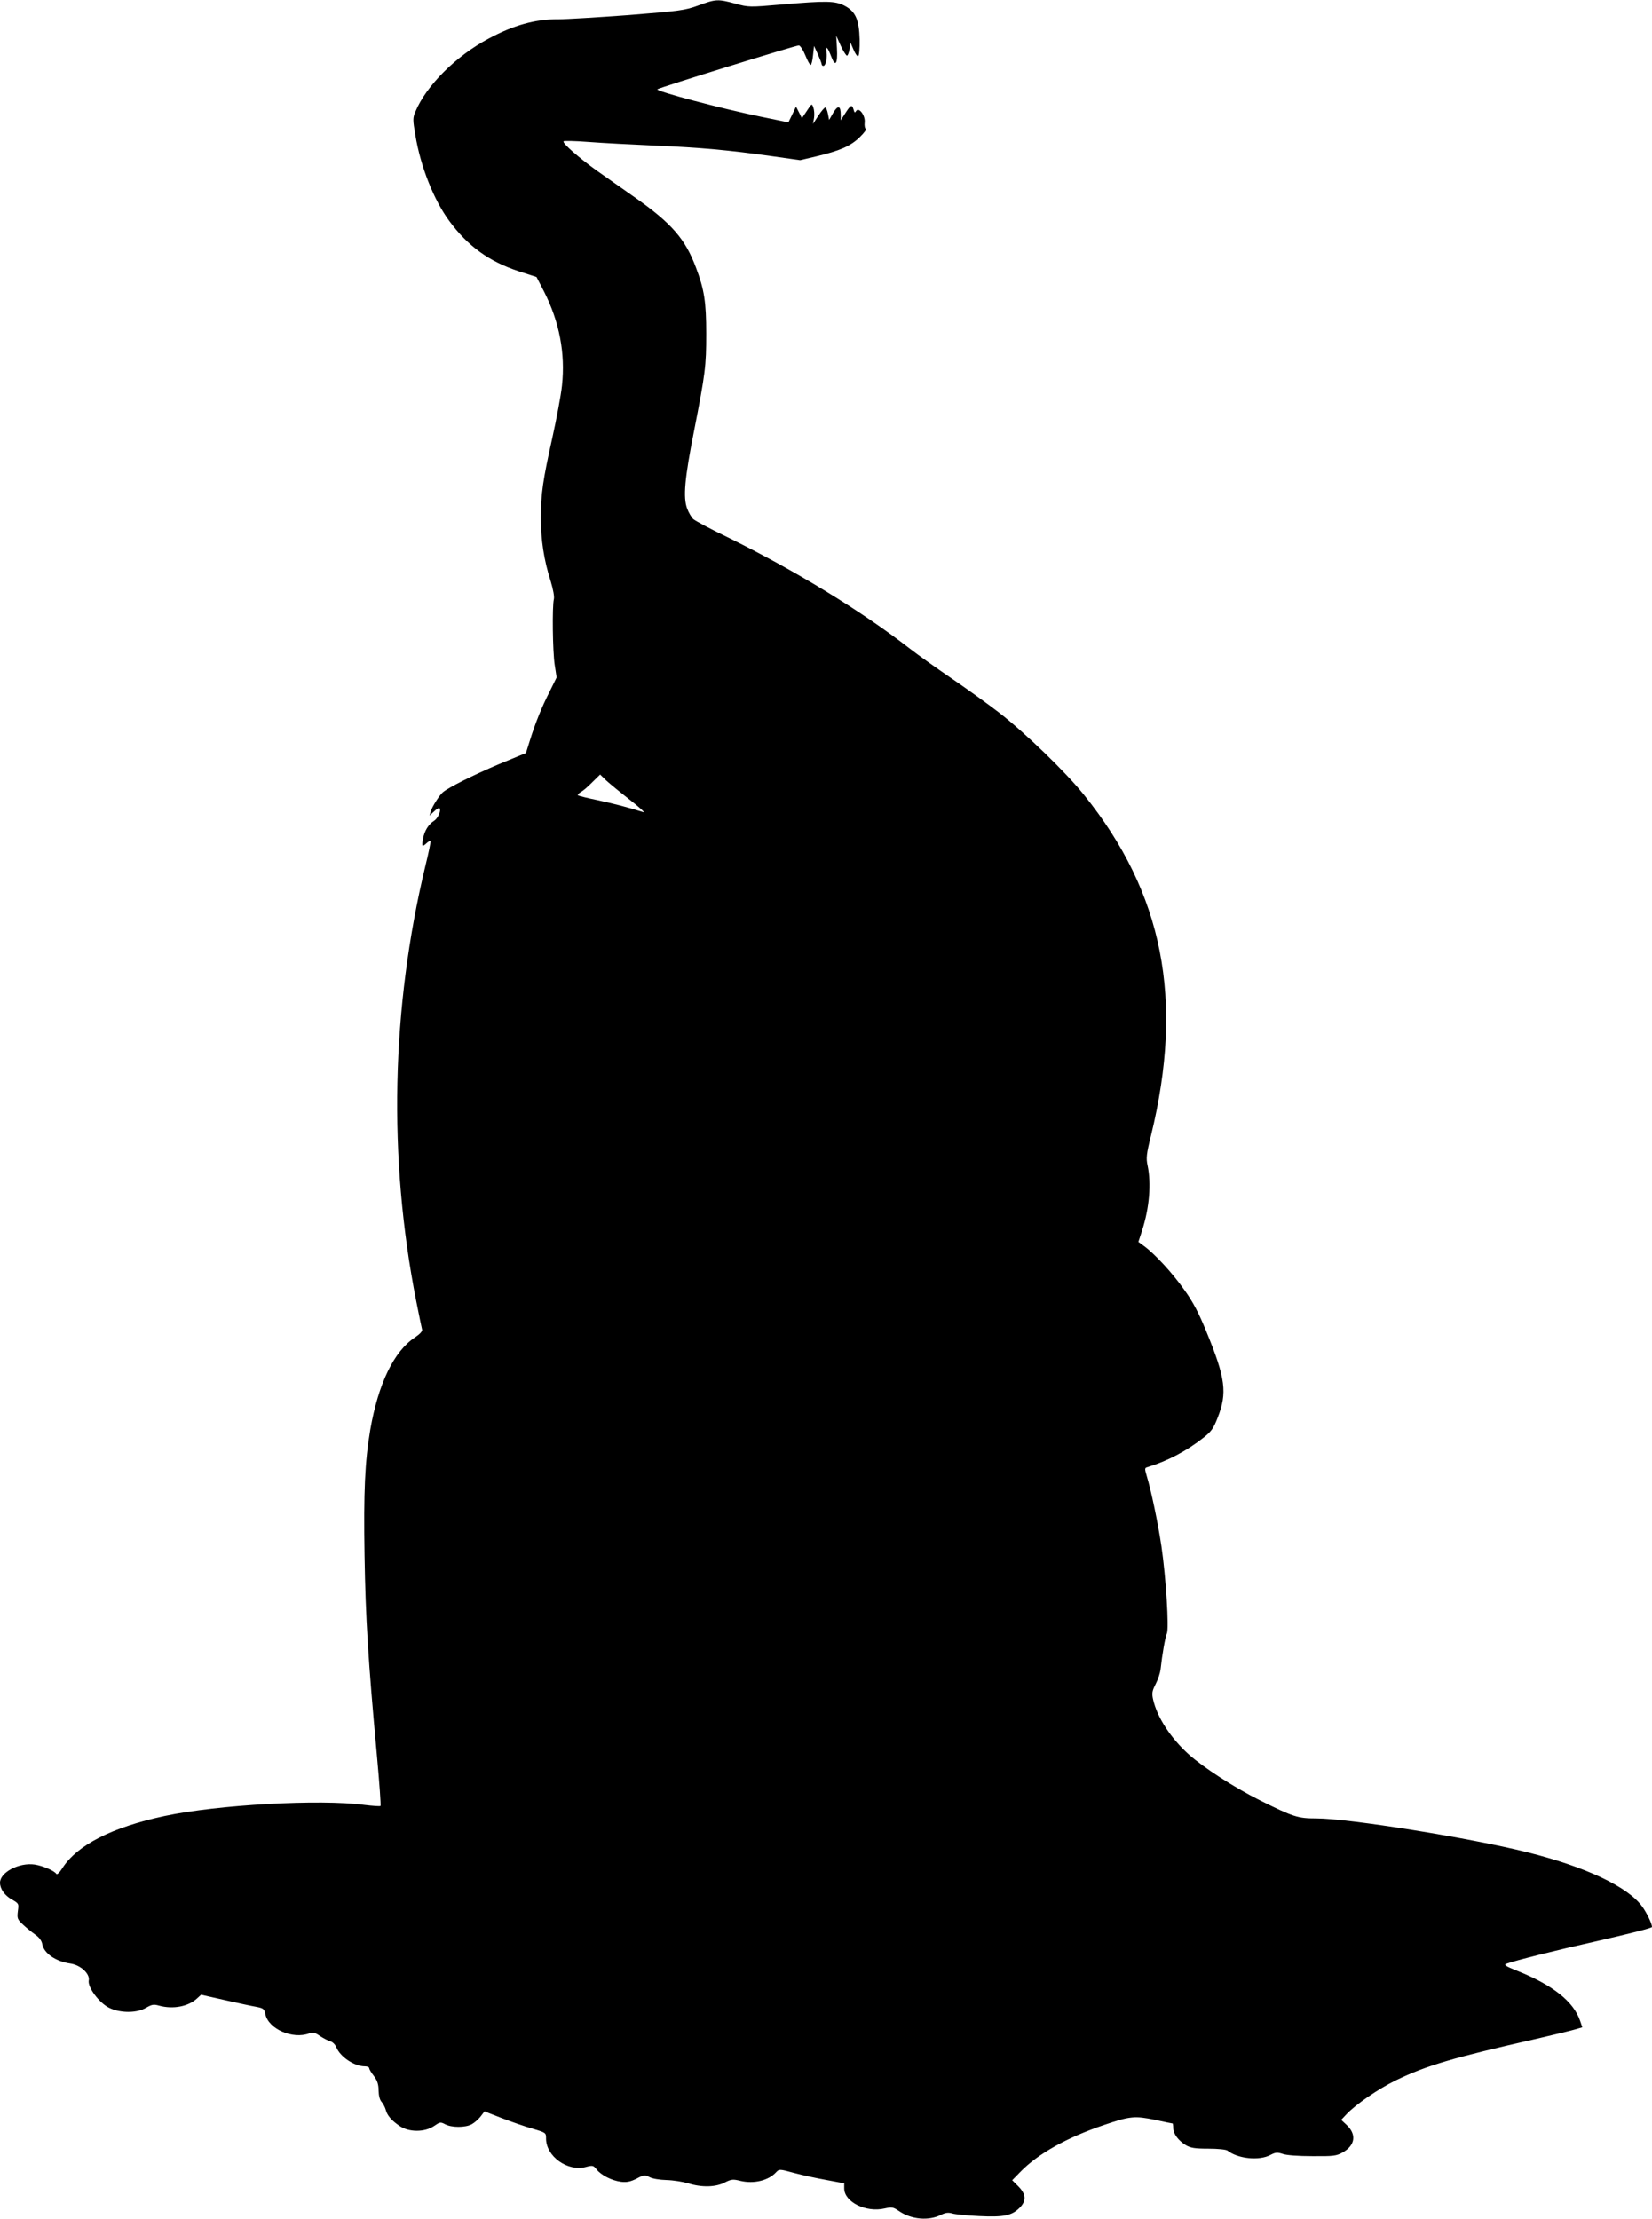 <?xml version="1.0" standalone="no"?>
<!DOCTYPE svg PUBLIC "-//W3C//DTD SVG 20010904//EN"
 "http://www.w3.org/TR/2001/REC-SVG-20010904/DTD/svg10.dtd">
<svg version="1.0" xmlns="http://www.w3.org/2000/svg"
 width="953pt" height="1280pt" viewBox="0 0 953 1280"
 preserveAspectRatio="xMidYMid meet">
<g transform="translate(0,1280) scale(0.1,-0.1)"
fill="#000000" stroke="none">
<path d="M4030 12769 c-79 -29 -106 -32 -405 -56 -176 -13 -358 -24 -404 -24
-133 1 -258 -34 -401 -111 -190 -101 -362 -273 -424 -423 -15 -35 -15 -46 0
-134 30 -182 106 -374 196 -496 107 -145 229 -233 398 -289 l105 -34 43 -83
c89 -175 124 -357 104 -543 -6 -58 -32 -194 -56 -303 -54 -241 -66 -323 -66
-462 0 -124 18 -243 56 -361 15 -50 23 -92 19 -107 -10 -41 -7 -303 5 -379
l11 -72 -40 -81 c-46 -90 -83 -182 -115 -285 l-22 -70 -160 -66 c-141 -60
-284 -131 -319 -160 -20 -17 -62 -83 -70 -110 l-7 -25 26 24 c14 14 28 22 31
19 12 -12 -8 -58 -31 -73 -33 -21 -56 -59 -64 -105 -8 -44 -5 -48 22 -23 10 9
20 14 22 12 2 -2 -11 -67 -30 -144 -197 -819 -216 -1683 -53 -2510 16 -82 32
-157 34 -165 3 -9 -13 -26 -41 -45 -122 -80 -212 -268 -258 -533 -31 -182 -39
-356 -33 -727 6 -360 20 -594 72 -1159 14 -153 23 -281 20 -284 -3 -3 -45 0
-94 6 -254 34 -847 1 -1151 -64 -305 -65 -506 -168 -591 -302 -15 -24 -30 -38
-34 -32 -11 18 -78 47 -125 54 -90 13 -200 -45 -200 -105 0 -35 27 -74 69 -97
40 -23 40 -24 34 -67 -5 -41 -3 -47 29 -77 19 -18 51 -44 71 -58 23 -16 38
-36 41 -56 10 -53 78 -99 161 -111 59 -8 115 -59 107 -98 -7 -39 60 -129 117
-157 64 -32 161 -32 214 0 33 19 44 21 75 12 81 -22 169 -5 219 42 l23 21 137
-31 c76 -17 158 -35 183 -39 40 -8 45 -12 51 -43 18 -85 158 -146 253 -110 21
8 33 5 63 -16 20 -13 47 -27 59 -30 12 -3 28 -18 34 -34 23 -56 104 -110 165
-110 14 0 25 -5 25 -11 0 -6 12 -26 27 -45 20 -27 27 -48 27 -84 1 -30 7 -55
18 -66 9 -11 19 -30 23 -44 8 -33 34 -63 80 -94 54 -37 144 -37 198 -1 35 24
38 25 66 10 38 -19 114 -19 151 0 15 8 39 28 52 45 l23 30 100 -39 c55 -21
135 -49 178 -61 77 -23 77 -23 77 -57 0 -102 124 -191 228 -164 41 11 45 10
64 -14 26 -33 87 -64 140 -71 33 -4 54 0 90 18 43 23 48 23 75 9 16 -9 58 -16
98 -17 39 -1 95 -10 125 -19 76 -24 159 -23 211 5 38 19 47 20 91 9 77 -18
161 2 205 50 18 19 20 19 104 -4 48 -13 132 -31 188 -41 l101 -19 0 -30 c1
-78 126 -140 233 -115 42 9 50 8 83 -15 72 -49 172 -58 244 -21 25 12 41 14
64 7 17 -5 87 -12 155 -15 141 -7 188 3 232 47 41 40 39 79 -7 125 l-35 35 48
49 c101 104 269 198 483 270 150 51 176 53 294 29 54 -12 99 -21 101 -21 1 0
3 -12 3 -26 0 -33 30 -73 73 -99 28 -16 52 -20 130 -20 56 0 102 -5 110 -11
59 -47 183 -60 248 -25 29 15 39 16 70 6 21 -8 92 -13 171 -13 122 -1 139 1
175 21 73 41 82 104 23 159 l-31 29 29 31 c54 58 187 149 288 198 176 85 326
129 811 239 99 23 199 47 222 54 l41 12 -13 38 c-38 111 -156 205 -363 288
-70 28 -79 35 -61 41 45 17 292 79 507 127 211 48 332 79 332 85 0 18 -30 81
-56 117 -83 115 -327 230 -664 314 -331 83 -1031 195 -1216 195 -108 0 -132 8
-329 106 -147 74 -322 187 -408 264 -105 95 -182 214 -205 316 -8 36 -6 49 15
90 14 27 26 65 28 84 9 84 27 187 36 206 14 27 -5 326 -31 504 -20 134 -59
321 -85 406 -12 41 -12 46 3 50 118 36 226 93 324 170 45 35 58 53 82 115 57
144 46 228 -65 498 -44 108 -77 171 -127 240 -68 97 -170 207 -231 252 l-34
25 21 64 c43 134 54 272 32 377 -9 42 -7 65 20 173 191 783 71 1397 -387 1965
-105 131 -338 356 -488 473 -66 51 -190 140 -275 198 -85 58 -195 136 -245
175 -281 218 -664 451 -1048 640 -98 47 -187 95 -197 104 -11 10 -27 37 -36
61 -24 64 -15 172 40 449 65 333 70 372 70 560 0 183 -11 254 -59 381 -62 166
-141 256 -351 404 -65 46 -162 114 -216 152 -107 76 -206 163 -197 173 4 3 69
2 145 -4 77 -6 249 -15 384 -21 259 -11 426 -26 680 -62 l156 -22 89 21 c140
33 201 60 253 110 26 25 42 47 37 49 -6 3 -9 19 -7 37 5 40 -33 91 -49 67 -7
-12 -10 -11 -15 8 -9 31 -16 28 -47 -20 l-27 -42 0 29 c0 56 -15 61 -43 15
l-24 -42 -7 36 c-4 20 -11 36 -15 36 -5 0 -23 -21 -40 -47 l-31 -48 6 35 c3
19 1 46 -4 60 -9 24 -9 24 -37 -19 l-29 -43 -17 34 -17 33 -22 -46 -22 -45
-160 33 c-224 46 -607 147 -596 158 9 9 804 255 817 253 8 -2 25 -28 37 -58
12 -30 26 -55 30 -55 5 0 11 25 14 55 l6 55 22 -48 c12 -27 22 -53 22 -58 0
-5 4 -9 10 -9 13 0 23 44 18 80 -6 40 6 29 27 -26 24 -64 38 -44 33 47 l-4 73
26 -58 c15 -32 31 -57 36 -57 5 0 11 17 15 38 l5 38 18 -42 c10 -24 22 -40 27
-37 5 3 9 46 8 96 -3 116 -24 163 -89 196 -54 27 -103 28 -361 6 -186 -16
-190 -16 -267 5 -101 27 -111 27 -212 -10z m-395 -4584 c55 -43 89 -74 76 -70
-92 29 -171 49 -263 69 -59 12 -110 25 -114 28 -3 4 4 11 15 18 12 6 42 31 67
57 l46 45 36 -35 c21 -19 82 -69 137 -112z"/>
</g>
</svg>
